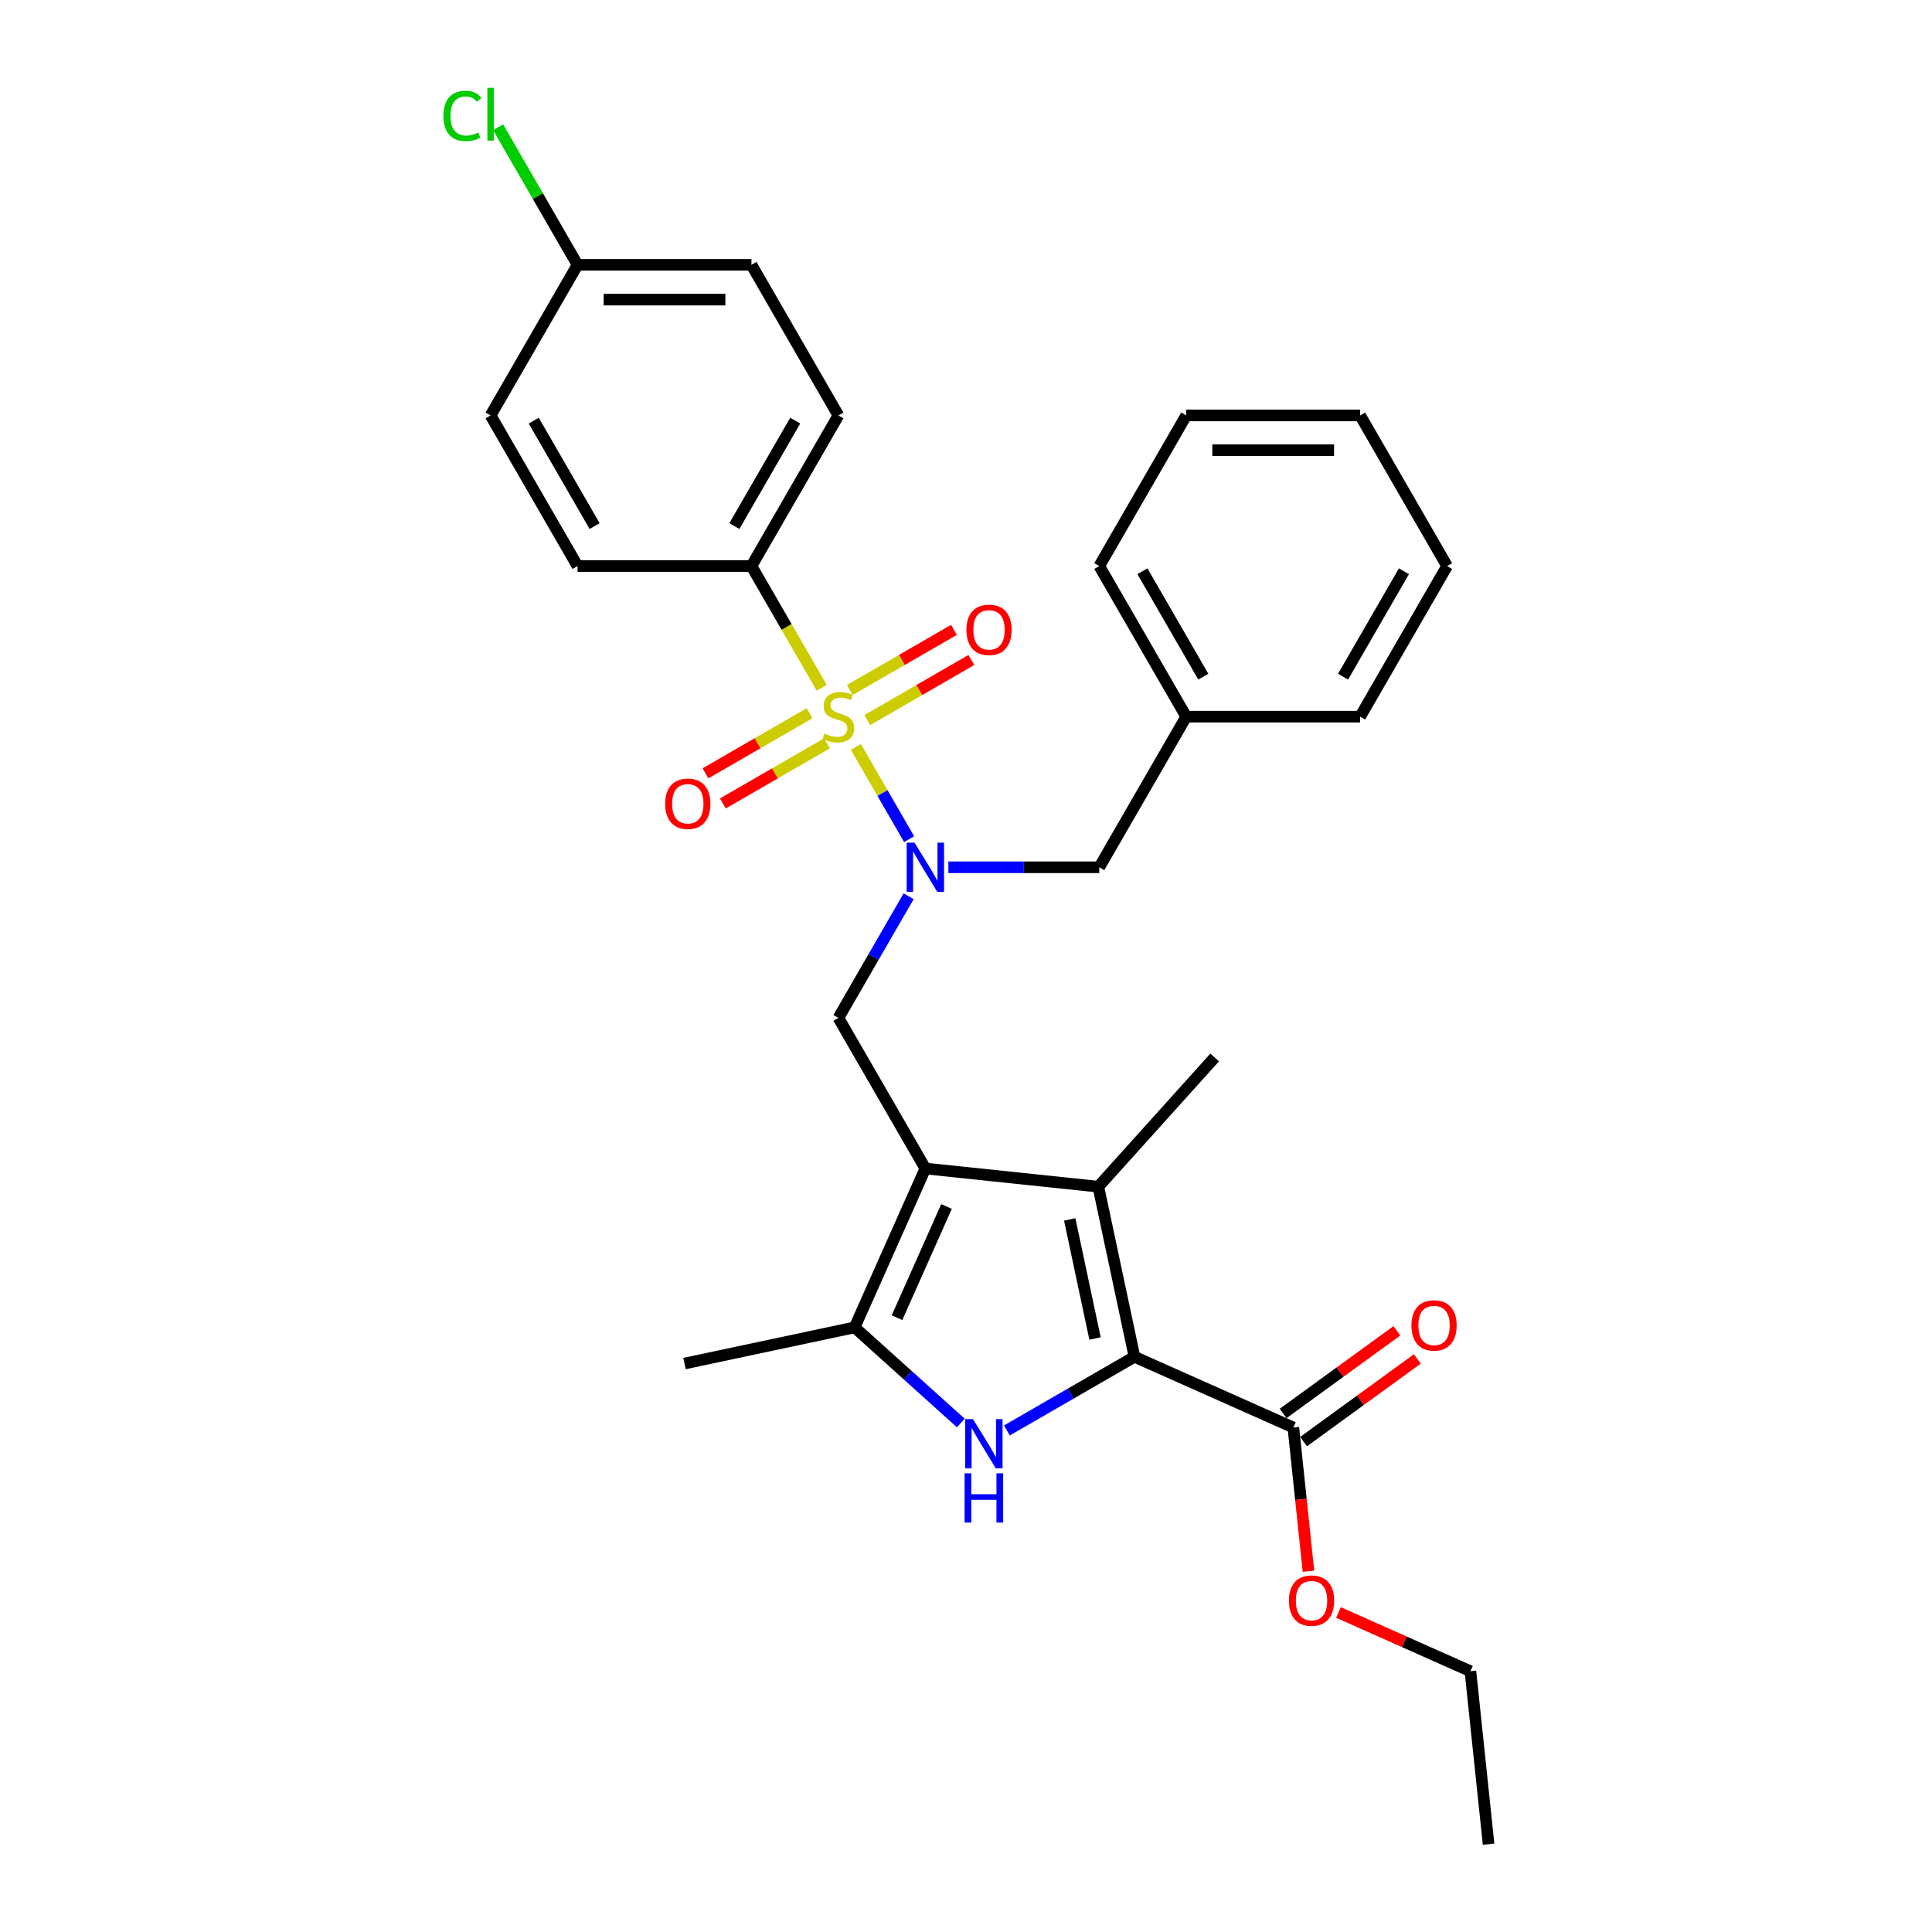 <?xml version='1.0' encoding='iso-8859-1'?>
<svg version='1.1' baseProfile='full'
              xmlns='http://www.w3.org/2000/svg'
                      xmlns:rdkit='http://www.rdkit.org/xml'
                      xmlns:xlink='http://www.w3.org/1999/xlink'
                  xml:space='preserve'
width='1000px' height='1000px' viewBox='0 0 1000 1000'>
<!-- END OF HEADER -->
<rect style='opacity:1.0;fill:#FFFFFF;stroke:none' width='1000' height='1000' x='0' y='0'> </rect>
<path class='bond-4' d='M 442.988,386.59 L 456.777,410.473' style='fill:none;fill-rule:evenodd;stroke:#CCCC00;stroke-width:6px;stroke-linecap:butt;stroke-linejoin:miter;stroke-opacity:1' />
<path class='bond-4' d='M 456.777,410.473 L 470.566,434.356' style='fill:none;fill-rule:evenodd;stroke:#0000FF;stroke-width:6px;stroke-linecap:butt;stroke-linejoin:miter;stroke-opacity:1' />
<path class='bond-8' d='M 425.318,355.984 L 407.133,324.486' style='fill:none;fill-rule:evenodd;stroke:#CCCC00;stroke-width:6px;stroke-linecap:butt;stroke-linejoin:miter;stroke-opacity:1' />
<path class='bond-8' d='M 407.133,324.486 L 388.948,292.988' style='fill:none;fill-rule:evenodd;stroke:#000000;stroke-width:6px;stroke-linecap:butt;stroke-linejoin:miter;stroke-opacity:1' />
<path class='bond-9' d='M 419.031,369.168 L 392.091,384.722' style='fill:none;fill-rule:evenodd;stroke:#CCCC00;stroke-width:6px;stroke-linecap:butt;stroke-linejoin:miter;stroke-opacity:1' />
<path class='bond-9' d='M 392.091,384.722 L 365.15,400.276' style='fill:none;fill-rule:evenodd;stroke:#FF0000;stroke-width:6px;stroke-linecap:butt;stroke-linejoin:miter;stroke-opacity:1' />
<path class='bond-9' d='M 428.033,384.759 L 401.092,400.313' style='fill:none;fill-rule:evenodd;stroke:#CCCC00;stroke-width:6px;stroke-linecap:butt;stroke-linejoin:miter;stroke-opacity:1' />
<path class='bond-9' d='M 401.092,400.313 L 374.152,415.867' style='fill:none;fill-rule:evenodd;stroke:#FF0000;stroke-width:6px;stroke-linecap:butt;stroke-linejoin:miter;stroke-opacity:1' />
<path class='bond-10' d='M 448.881,372.722 L 475.821,357.168' style='fill:none;fill-rule:evenodd;stroke:#CCCC00;stroke-width:6px;stroke-linecap:butt;stroke-linejoin:miter;stroke-opacity:1' />
<path class='bond-10' d='M 475.821,357.168 L 502.761,341.614' style='fill:none;fill-rule:evenodd;stroke:#FF0000;stroke-width:6px;stroke-linecap:butt;stroke-linejoin:miter;stroke-opacity:1' />
<path class='bond-10' d='M 439.879,357.131 L 466.819,341.577' style='fill:none;fill-rule:evenodd;stroke:#CCCC00;stroke-width:6px;stroke-linecap:butt;stroke-linejoin:miter;stroke-opacity:1' />
<path class='bond-10' d='M 466.819,341.577 L 493.76,326.023' style='fill:none;fill-rule:evenodd;stroke:#FF0000;stroke-width:6px;stroke-linecap:butt;stroke-linejoin:miter;stroke-opacity:1' />
<path class='bond-0' d='M 478.964,604.814 L 433.956,526.858' style='fill:none;fill-rule:evenodd;stroke:#000000;stroke-width:6px;stroke-linecap:butt;stroke-linejoin:miter;stroke-opacity:1' />
<path class='bond-3' d='M 478.964,604.814 L 568.487,614.224' style='fill:none;fill-rule:evenodd;stroke:#000000;stroke-width:6px;stroke-linecap:butt;stroke-linejoin:miter;stroke-opacity:1' />
<path class='bond-5' d='M 478.964,604.814 L 442.351,687.048' style='fill:none;fill-rule:evenodd;stroke:#000000;stroke-width:6px;stroke-linecap:butt;stroke-linejoin:miter;stroke-opacity:1' />
<path class='bond-5' d='M 489.919,624.472 L 464.29,682.036' style='fill:none;fill-rule:evenodd;stroke:#000000;stroke-width:6px;stroke-linecap:butt;stroke-linejoin:miter;stroke-opacity:1' />
<path class='bond-1' d='M 587.203,702.273 L 568.487,614.224' style='fill:none;fill-rule:evenodd;stroke:#000000;stroke-width:6px;stroke-linecap:butt;stroke-linejoin:miter;stroke-opacity:1' />
<path class='bond-1' d='M 566.786,692.809 L 553.685,631.174' style='fill:none;fill-rule:evenodd;stroke:#000000;stroke-width:6px;stroke-linecap:butt;stroke-linejoin:miter;stroke-opacity:1' />
<path class='bond-7' d='M 587.203,702.273 L 669.437,738.886' style='fill:none;fill-rule:evenodd;stroke:#000000;stroke-width:6px;stroke-linecap:butt;stroke-linejoin:miter;stroke-opacity:1' />
<path class='bond-31' d='M 587.203,702.273 L 554.184,721.337' style='fill:none;fill-rule:evenodd;stroke:#000000;stroke-width:6px;stroke-linecap:butt;stroke-linejoin:miter;stroke-opacity:1' />
<path class='bond-31' d='M 554.184,721.337 L 521.164,740.4' style='fill:none;fill-rule:evenodd;stroke:#0000FF;stroke-width:6px;stroke-linecap:butt;stroke-linejoin:miter;stroke-opacity:1' />
<path class='bond-2' d='M 497.328,736.55 L 469.84,711.799' style='fill:none;fill-rule:evenodd;stroke:#0000FF;stroke-width:6px;stroke-linecap:butt;stroke-linejoin:miter;stroke-opacity:1' />
<path class='bond-2' d='M 469.84,711.799 L 442.351,687.048' style='fill:none;fill-rule:evenodd;stroke:#000000;stroke-width:6px;stroke-linecap:butt;stroke-linejoin:miter;stroke-opacity:1' />
<path class='bond-16' d='M 568.487,614.224 L 628.72,547.328' style='fill:none;fill-rule:evenodd;stroke:#000000;stroke-width:6px;stroke-linecap:butt;stroke-linejoin:miter;stroke-opacity:1' />
<path class='bond-6' d='M 470.306,463.898 L 452.131,495.378' style='fill:none;fill-rule:evenodd;stroke:#0000FF;stroke-width:6px;stroke-linecap:butt;stroke-linejoin:miter;stroke-opacity:1' />
<path class='bond-6' d='M 452.131,495.378 L 433.956,526.858' style='fill:none;fill-rule:evenodd;stroke:#000000;stroke-width:6px;stroke-linecap:butt;stroke-linejoin:miter;stroke-opacity:1' />
<path class='bond-11' d='M 490.882,448.901 L 529.931,448.901' style='fill:none;fill-rule:evenodd;stroke:#0000FF;stroke-width:6px;stroke-linecap:butt;stroke-linejoin:miter;stroke-opacity:1' />
<path class='bond-11' d='M 529.931,448.901 L 568.98,448.901' style='fill:none;fill-rule:evenodd;stroke:#000000;stroke-width:6px;stroke-linecap:butt;stroke-linejoin:miter;stroke-opacity:1' />
<path class='bond-21' d='M 442.351,687.048 L 354.302,705.764' style='fill:none;fill-rule:evenodd;stroke:#000000;stroke-width:6px;stroke-linecap:butt;stroke-linejoin:miter;stroke-opacity:1' />
<path class='bond-12' d='M 674.728,746.168 L 704.164,724.782' style='fill:none;fill-rule:evenodd;stroke:#000000;stroke-width:6px;stroke-linecap:butt;stroke-linejoin:miter;stroke-opacity:1' />
<path class='bond-12' d='M 704.164,724.782 L 733.6,703.395' style='fill:none;fill-rule:evenodd;stroke:#FF0000;stroke-width:6px;stroke-linecap:butt;stroke-linejoin:miter;stroke-opacity:1' />
<path class='bond-12' d='M 664.146,731.603 L 693.582,710.217' style='fill:none;fill-rule:evenodd;stroke:#000000;stroke-width:6px;stroke-linecap:butt;stroke-linejoin:miter;stroke-opacity:1' />
<path class='bond-12' d='M 693.582,710.217 L 723.018,688.83' style='fill:none;fill-rule:evenodd;stroke:#FF0000;stroke-width:6px;stroke-linecap:butt;stroke-linejoin:miter;stroke-opacity:1' />
<path class='bond-15' d='M 669.437,738.886 L 673.346,776.077' style='fill:none;fill-rule:evenodd;stroke:#000000;stroke-width:6px;stroke-linecap:butt;stroke-linejoin:miter;stroke-opacity:1' />
<path class='bond-15' d='M 673.346,776.077 L 677.255,813.268' style='fill:none;fill-rule:evenodd;stroke:#FF0000;stroke-width:6px;stroke-linecap:butt;stroke-linejoin:miter;stroke-opacity:1' />
<path class='bond-13' d='M 388.948,292.988 L 433.956,215.032' style='fill:none;fill-rule:evenodd;stroke:#000000;stroke-width:6px;stroke-linecap:butt;stroke-linejoin:miter;stroke-opacity:1' />
<path class='bond-13' d='M 380.108,272.293 L 411.613,217.724' style='fill:none;fill-rule:evenodd;stroke:#000000;stroke-width:6px;stroke-linecap:butt;stroke-linejoin:miter;stroke-opacity:1' />
<path class='bond-14' d='M 388.948,292.988 L 298.931,292.988' style='fill:none;fill-rule:evenodd;stroke:#000000;stroke-width:6px;stroke-linecap:butt;stroke-linejoin:miter;stroke-opacity:1' />
<path class='bond-18' d='M 568.98,448.901 L 613.989,370.945' style='fill:none;fill-rule:evenodd;stroke:#000000;stroke-width:6px;stroke-linecap:butt;stroke-linejoin:miter;stroke-opacity:1' />
<path class='bond-20' d='M 433.956,215.032 L 388.948,137.076' style='fill:none;fill-rule:evenodd;stroke:#000000;stroke-width:6px;stroke-linecap:butt;stroke-linejoin:miter;stroke-opacity:1' />
<path class='bond-19' d='M 298.931,292.988 L 253.923,215.032' style='fill:none;fill-rule:evenodd;stroke:#000000;stroke-width:6px;stroke-linecap:butt;stroke-linejoin:miter;stroke-opacity:1' />
<path class='bond-19' d='M 307.771,272.293 L 276.266,217.724' style='fill:none;fill-rule:evenodd;stroke:#000000;stroke-width:6px;stroke-linecap:butt;stroke-linejoin:miter;stroke-opacity:1' />
<path class='bond-23' d='M 692.799,834.621 L 726.939,849.822' style='fill:none;fill-rule:evenodd;stroke:#FF0000;stroke-width:6px;stroke-linecap:butt;stroke-linejoin:miter;stroke-opacity:1' />
<path class='bond-23' d='M 726.939,849.822 L 761.08,865.022' style='fill:none;fill-rule:evenodd;stroke:#000000;stroke-width:6px;stroke-linecap:butt;stroke-linejoin:miter;stroke-opacity:1' />
<path class='bond-17' d='M 298.931,137.076 L 253.923,215.032' style='fill:none;fill-rule:evenodd;stroke:#000000;stroke-width:6px;stroke-linecap:butt;stroke-linejoin:miter;stroke-opacity:1' />
<path class='bond-22' d='M 298.931,137.076 L 278.38,101.481' style='fill:none;fill-rule:evenodd;stroke:#000000;stroke-width:6px;stroke-linecap:butt;stroke-linejoin:miter;stroke-opacity:1' />
<path class='bond-22' d='M 278.38,101.481 L 257.83,65.886' style='fill:none;fill-rule:evenodd;stroke:#00CC00;stroke-width:6px;stroke-linecap:butt;stroke-linejoin:miter;stroke-opacity:1' />
<path class='bond-30' d='M 298.931,137.076 L 388.948,137.076' style='fill:none;fill-rule:evenodd;stroke:#000000;stroke-width:6px;stroke-linecap:butt;stroke-linejoin:miter;stroke-opacity:1' />
<path class='bond-30' d='M 312.434,155.079 L 375.445,155.079' style='fill:none;fill-rule:evenodd;stroke:#000000;stroke-width:6px;stroke-linecap:butt;stroke-linejoin:miter;stroke-opacity:1' />
<path class='bond-24' d='M 613.989,370.945 L 568.98,292.988' style='fill:none;fill-rule:evenodd;stroke:#000000;stroke-width:6px;stroke-linecap:butt;stroke-linejoin:miter;stroke-opacity:1' />
<path class='bond-24' d='M 622.829,350.25 L 591.323,295.68' style='fill:none;fill-rule:evenodd;stroke:#000000;stroke-width:6px;stroke-linecap:butt;stroke-linejoin:miter;stroke-opacity:1' />
<path class='bond-25' d='M 613.989,370.945 L 704.005,370.945' style='fill:none;fill-rule:evenodd;stroke:#000000;stroke-width:6px;stroke-linecap:butt;stroke-linejoin:miter;stroke-opacity:1' />
<path class='bond-26' d='M 761.08,865.022 L 770.489,954.545' style='fill:none;fill-rule:evenodd;stroke:#000000;stroke-width:6px;stroke-linecap:butt;stroke-linejoin:miter;stroke-opacity:1' />
<path class='bond-28' d='M 568.98,292.988 L 613.989,215.032' style='fill:none;fill-rule:evenodd;stroke:#000000;stroke-width:6px;stroke-linecap:butt;stroke-linejoin:miter;stroke-opacity:1' />
<path class='bond-27' d='M 704.005,370.945 L 749.013,292.988' style='fill:none;fill-rule:evenodd;stroke:#000000;stroke-width:6px;stroke-linecap:butt;stroke-linejoin:miter;stroke-opacity:1' />
<path class='bond-27' d='M 695.165,350.25 L 726.671,295.68' style='fill:none;fill-rule:evenodd;stroke:#000000;stroke-width:6px;stroke-linecap:butt;stroke-linejoin:miter;stroke-opacity:1' />
<path class='bond-29' d='M 749.013,292.988 L 704.005,215.032' style='fill:none;fill-rule:evenodd;stroke:#000000;stroke-width:6px;stroke-linecap:butt;stroke-linejoin:miter;stroke-opacity:1' />
<path class='bond-32' d='M 613.989,215.032 L 704.005,215.032' style='fill:none;fill-rule:evenodd;stroke:#000000;stroke-width:6px;stroke-linecap:butt;stroke-linejoin:miter;stroke-opacity:1' />
<path class='bond-32' d='M 627.491,233.035 L 690.503,233.035' style='fill:none;fill-rule:evenodd;stroke:#000000;stroke-width:6px;stroke-linecap:butt;stroke-linejoin:miter;stroke-opacity:1' />
<path  class='atom-0' d='M 426.754 379.695
Q 427.043 379.803, 428.231 380.307
Q 429.419 380.811, 430.715 381.135
Q 432.047 381.423, 433.344 381.423
Q 435.756 381.423, 437.16 380.271
Q 438.565 379.082, 438.565 377.03
Q 438.565 375.626, 437.845 374.762
Q 437.16 373.897, 436.08 373.429
Q 435 372.961, 433.2 372.421
Q 430.931 371.737, 429.563 371.089
Q 428.231 370.441, 427.259 369.073
Q 426.322 367.704, 426.322 365.4
Q 426.322 362.195, 428.483 360.215
Q 430.679 358.235, 435 358.235
Q 437.953 358.235, 441.301 359.639
L 440.473 362.411
Q 437.412 361.151, 435.108 361.151
Q 432.624 361.151, 431.255 362.195
Q 429.887 363.204, 429.923 364.968
Q 429.923 366.336, 430.607 367.164
Q 431.327 367.992, 432.336 368.461
Q 433.38 368.929, 435.108 369.469
Q 437.412 370.189, 438.781 370.909
Q 440.149 371.629, 441.121 373.105
Q 442.129 374.546, 442.129 377.03
Q 442.129 380.559, 439.753 382.467
Q 437.412 384.339, 433.488 384.339
Q 431.219 384.339, 429.491 383.835
Q 427.799 383.367, 425.782 382.539
L 426.754 379.695
' fill='#CCCC00'/>
<path  class='atom-3' d='M 503.611 734.535
L 511.965 748.037
Q 512.793 749.37, 514.125 751.782
Q 515.457 754.194, 515.529 754.338
L 515.529 734.535
L 518.914 734.535
L 518.914 760.028
L 515.421 760.028
L 506.456 745.265
Q 505.412 743.536, 504.295 741.556
Q 503.215 739.576, 502.891 738.964
L 502.891 760.028
L 499.578 760.028
L 499.578 734.535
L 503.611 734.535
' fill='#0000FF'/>
<path  class='atom-3' d='M 499.272 762.577
L 502.729 762.577
L 502.729 773.415
L 515.763 773.415
L 515.763 762.577
L 519.22 762.577
L 519.22 788.069
L 515.763 788.069
L 515.763 776.295
L 502.729 776.295
L 502.729 788.069
L 499.272 788.069
L 499.272 762.577
' fill='#0000FF'/>
<path  class='atom-5' d='M 473.329 436.155
L 481.683 449.658
Q 482.511 450.99, 483.843 453.402
Q 485.175 455.815, 485.247 455.959
L 485.247 436.155
L 488.632 436.155
L 488.632 461.648
L 485.139 461.648
L 476.173 446.885
Q 475.129 445.157, 474.013 443.176
Q 472.933 441.196, 472.609 440.584
L 472.609 461.648
L 469.296 461.648
L 469.296 436.155
L 473.329 436.155
' fill='#0000FF'/>
<path  class='atom-10' d='M 344.297 416.025
Q 344.297 409.904, 347.322 406.483
Q 350.346 403.063, 355.999 403.063
Q 361.652 403.063, 364.677 406.483
Q 367.701 409.904, 367.701 416.025
Q 367.701 422.218, 364.641 425.747
Q 361.58 429.24, 355.999 429.24
Q 350.382 429.24, 347.322 425.747
Q 344.297 422.254, 344.297 416.025
M 355.999 426.359
Q 359.888 426.359, 361.976 423.767
Q 364.101 421.138, 364.101 416.025
Q 364.101 411.02, 361.976 408.5
Q 359.888 405.943, 355.999 405.943
Q 352.111 405.943, 349.986 408.464
Q 347.898 410.984, 347.898 416.025
Q 347.898 421.174, 349.986 423.767
Q 352.111 426.359, 355.999 426.359
' fill='#FF0000'/>
<path  class='atom-11' d='M 500.21 326.009
Q 500.21 319.888, 503.235 316.467
Q 506.259 313.046, 511.912 313.046
Q 517.565 313.046, 520.59 316.467
Q 523.614 319.888, 523.614 326.009
Q 523.614 332.202, 520.554 335.731
Q 517.493 339.223, 511.912 339.223
Q 506.295 339.223, 503.235 335.731
Q 500.21 332.238, 500.21 326.009
M 511.912 336.343
Q 515.801 336.343, 517.889 333.75
Q 520.014 331.122, 520.014 326.009
Q 520.014 321.004, 517.889 318.483
Q 515.801 315.927, 511.912 315.927
Q 508.024 315.927, 505.899 318.447
Q 503.811 320.968, 503.811 326.009
Q 503.811 331.158, 505.899 333.75
Q 508.024 336.343, 511.912 336.343
' fill='#FF0000'/>
<path  class='atom-13' d='M 730.559 686.048
Q 730.559 679.927, 733.584 676.506
Q 736.609 673.085, 742.262 673.085
Q 747.915 673.085, 750.939 676.506
Q 753.964 679.927, 753.964 686.048
Q 753.964 692.241, 750.903 695.769
Q 747.843 699.262, 742.262 699.262
Q 736.645 699.262, 733.584 695.769
Q 730.559 692.277, 730.559 686.048
M 742.262 696.382
Q 746.15 696.382, 748.239 693.789
Q 750.363 691.161, 750.363 686.048
Q 750.363 681.043, 748.239 678.522
Q 746.15 675.966, 742.262 675.966
Q 738.373 675.966, 736.248 678.486
Q 734.16 681.007, 734.16 686.048
Q 734.16 691.197, 736.248 693.789
Q 738.373 696.382, 742.262 696.382
' fill='#FF0000'/>
<path  class='atom-16' d='M 667.144 828.481
Q 667.144 822.36, 670.168 818.939
Q 673.193 815.519, 678.846 815.519
Q 684.499 815.519, 687.524 818.939
Q 690.548 822.36, 690.548 828.481
Q 690.548 834.674, 687.488 838.203
Q 684.427 841.696, 678.846 841.696
Q 673.229 841.696, 670.168 838.203
Q 667.144 834.71, 667.144 828.481
M 678.846 838.815
Q 682.735 838.815, 684.823 836.223
Q 686.948 833.594, 686.948 828.481
Q 686.948 823.476, 684.823 820.956
Q 682.735 818.399, 678.846 818.399
Q 674.957 818.399, 672.833 820.92
Q 670.745 823.44, 670.745 828.481
Q 670.745 833.63, 672.833 836.223
Q 674.957 838.815, 678.846 838.815
' fill='#FF0000'/>
<path  class='atom-23' d='M 229.511 60.001
Q 229.511 53.664, 232.463 50.351
Q 235.452 47.003, 241.105 47.003
Q 246.362 47.003, 249.17 50.712
L 246.794 52.656
Q 244.741 49.955, 241.105 49.955
Q 237.252 49.955, 235.2 52.548
Q 233.183 55.104, 233.183 60.001
Q 233.183 65.042, 235.272 67.635
Q 237.396 70.227, 241.501 70.227
Q 244.309 70.227, 247.586 68.535
L 248.594 71.235
Q 247.262 72.099, 245.245 72.603
Q 243.229 73.108, 240.997 73.108
Q 235.452 73.108, 232.463 69.723
Q 229.511 66.338, 229.511 60.001
' fill='#00CC00'/>
<path  class='atom-23' d='M 252.267 45.455
L 255.579 45.455
L 255.579 72.784
L 252.267 72.784
L 252.267 45.455
' fill='#00CC00'/>
</svg>
